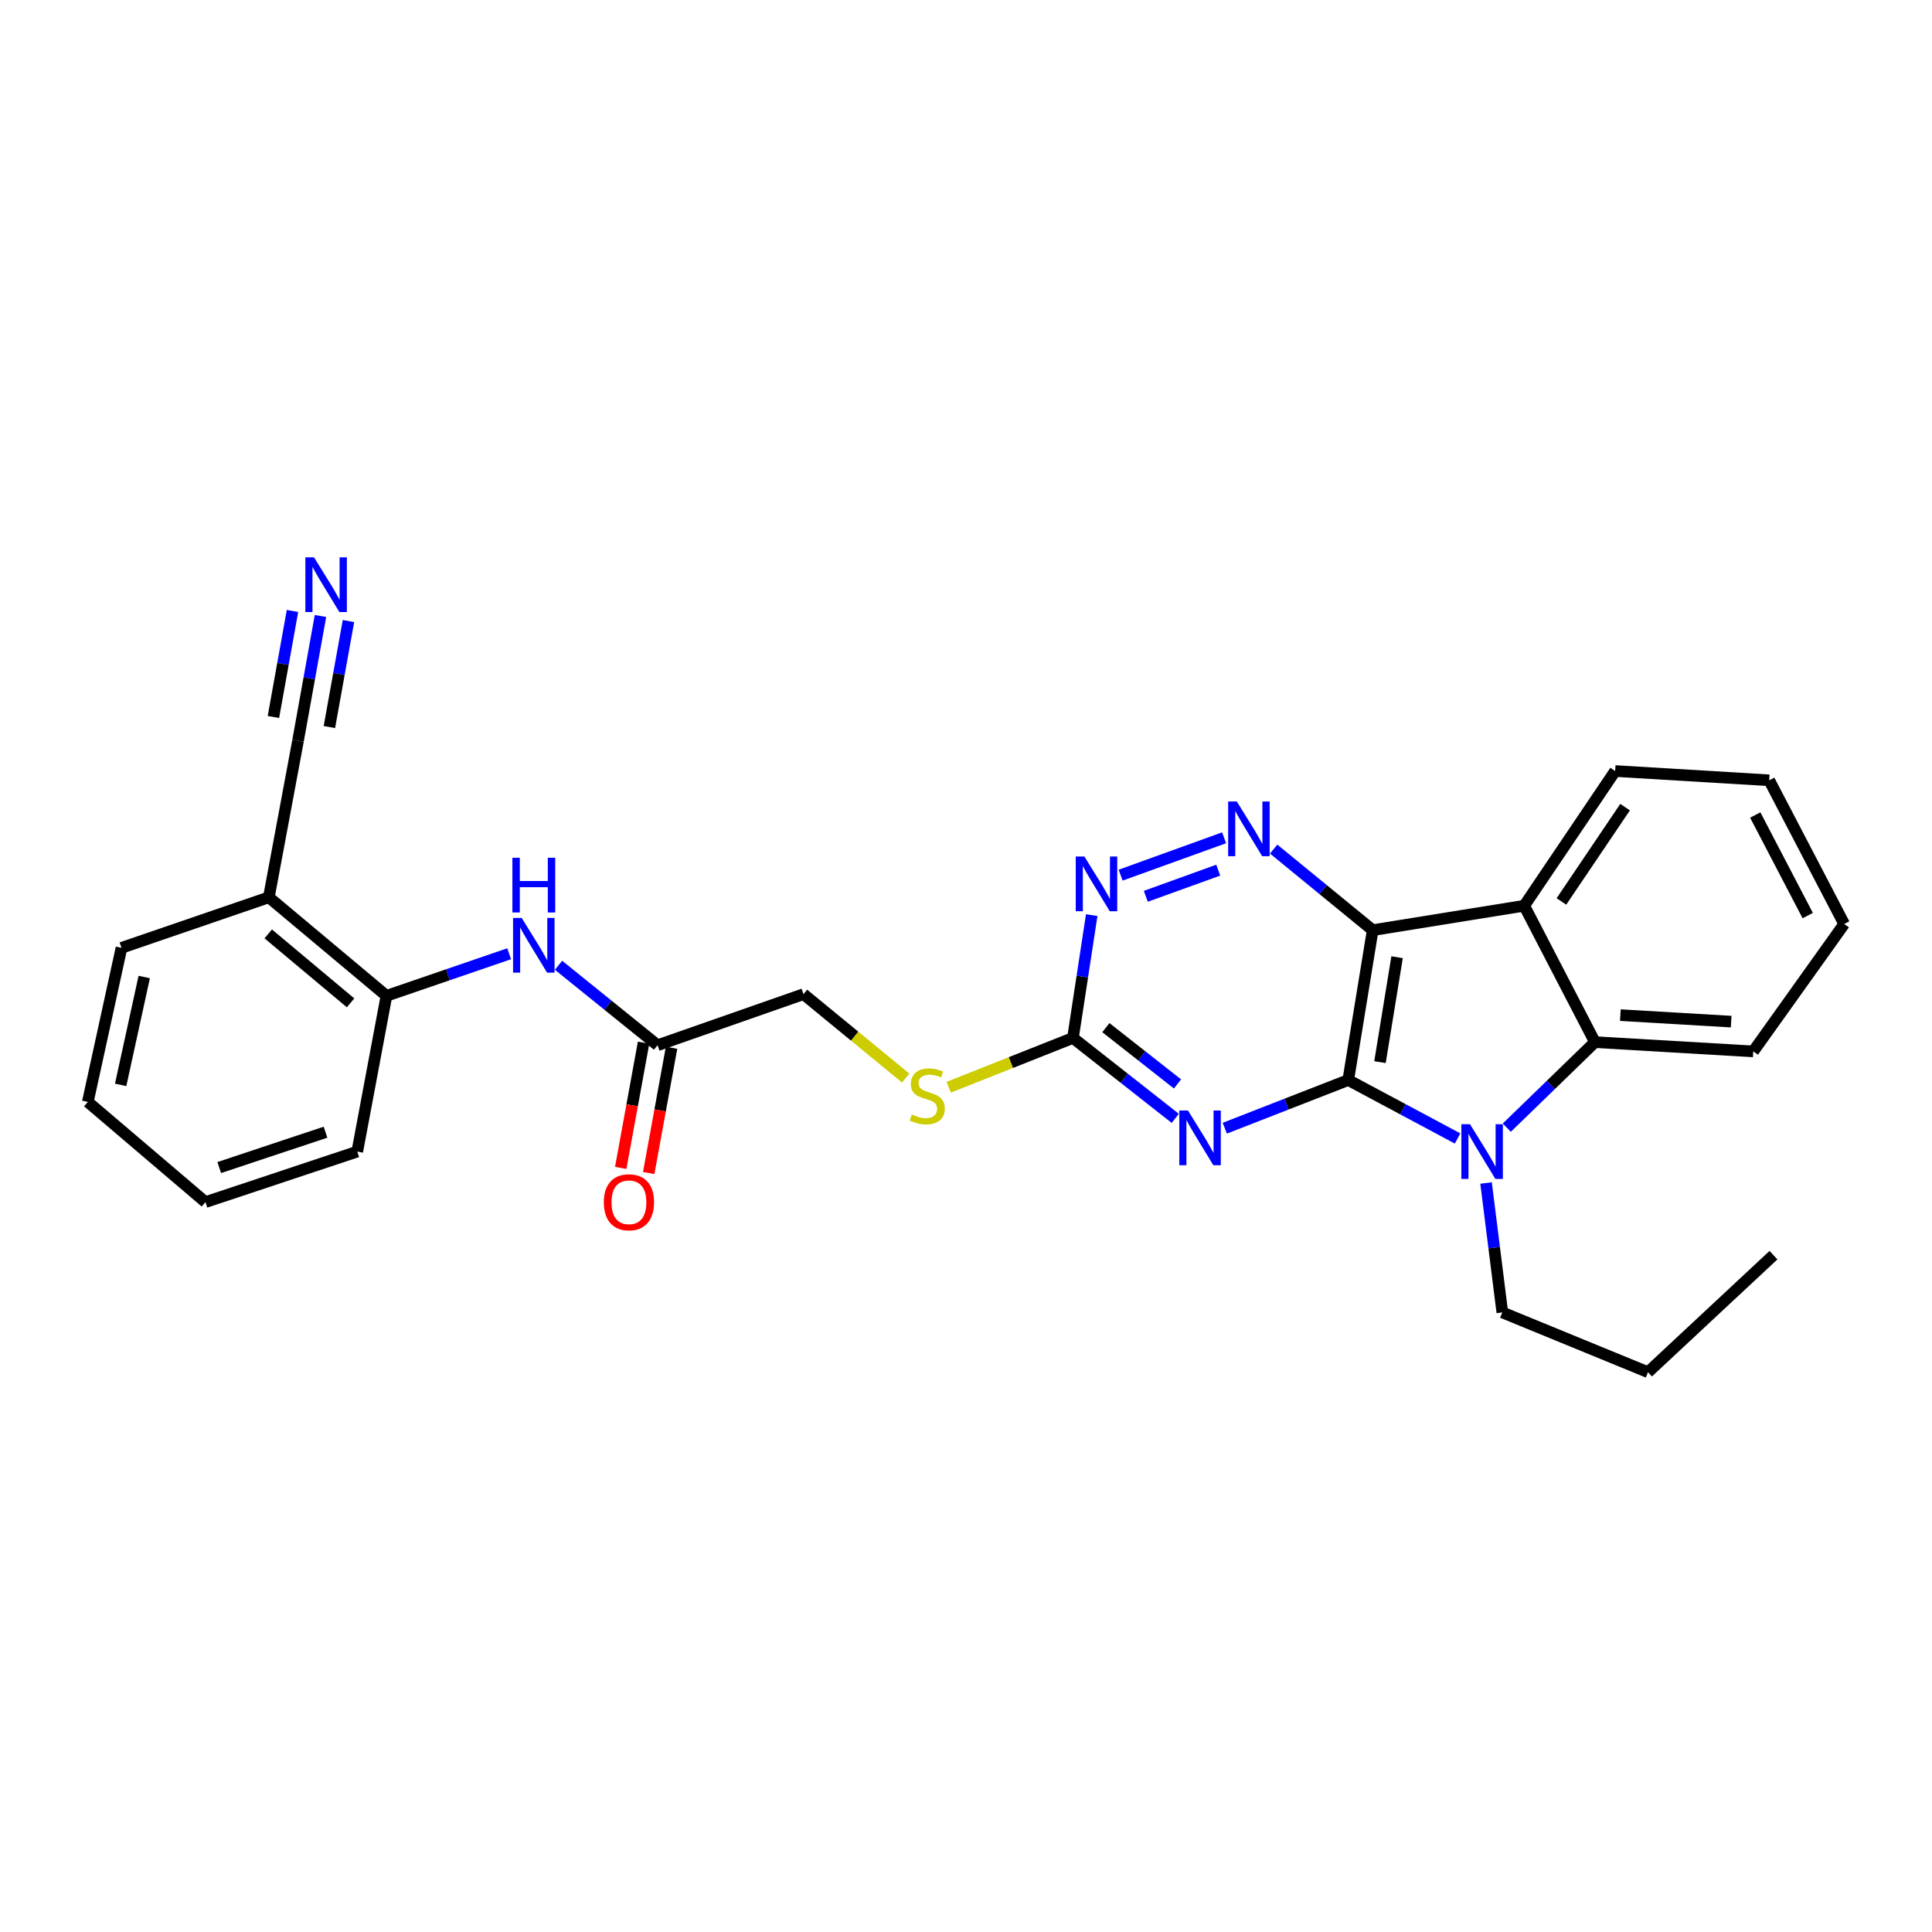 <?xml version='1.0' encoding='iso-8859-1'?>
<svg version='1.1' baseProfile='full'
              xmlns='http://www.w3.org/2000/svg'
                      xmlns:rdkit='http://www.rdkit.org/xml'
                      xmlns:xlink='http://www.w3.org/1999/xlink'
                  xml:space='preserve'
width='1000px' height='1000px' viewBox='0 0 1000 1000'>
<!-- END OF HEADER -->
<rect style='opacity:1.0;fill:#FFFFFF;stroke:none' width='1000' height='1000' x='0' y='0'> </rect>
<path class='bond-0' d='M 697.856,559.022 L 710.498,481.448' style='fill:none;fill-rule:evenodd;stroke:#000000;stroke-width:6px;stroke-linecap:butt;stroke-linejoin:miter;stroke-opacity:1' />
<path class='bond-0' d='M 714.279,549.753 L 723.128,495.451' style='fill:none;fill-rule:evenodd;stroke:#000000;stroke-width:6px;stroke-linecap:butt;stroke-linejoin:miter;stroke-opacity:1' />
<path class='bond-1' d='M 697.856,559.022 L 726.146,574.147' style='fill:none;fill-rule:evenodd;stroke:#000000;stroke-width:6px;stroke-linecap:butt;stroke-linejoin:miter;stroke-opacity:1' />
<path class='bond-1' d='M 726.146,574.147 L 754.435,589.271' style='fill:none;fill-rule:evenodd;stroke:#0000FF;stroke-width:6px;stroke-linecap:butt;stroke-linejoin:miter;stroke-opacity:1' />
<path class='bond-2' d='M 697.856,559.022 L 665.902,571.489' style='fill:none;fill-rule:evenodd;stroke:#000000;stroke-width:6px;stroke-linecap:butt;stroke-linejoin:miter;stroke-opacity:1' />
<path class='bond-2' d='M 665.902,571.489 L 633.947,583.956' style='fill:none;fill-rule:evenodd;stroke:#0000FF;stroke-width:6px;stroke-linecap:butt;stroke-linejoin:miter;stroke-opacity:1' />
<path class='bond-3' d='M 710.498,481.448 L 788.931,468.806' style='fill:none;fill-rule:evenodd;stroke:#000000;stroke-width:6px;stroke-linecap:butt;stroke-linejoin:miter;stroke-opacity:1' />
<path class='bond-4' d='M 710.498,481.448 L 684.87,460.471' style='fill:none;fill-rule:evenodd;stroke:#000000;stroke-width:6px;stroke-linecap:butt;stroke-linejoin:miter;stroke-opacity:1' />
<path class='bond-4' d='M 684.87,460.471 L 659.242,439.494' style='fill:none;fill-rule:evenodd;stroke:#0000FF;stroke-width:6px;stroke-linecap:butt;stroke-linejoin:miter;stroke-opacity:1' />
<path class='bond-5' d='M 779.913,583.67 L 802.726,561.538' style='fill:none;fill-rule:evenodd;stroke:#0000FF;stroke-width:6px;stroke-linecap:butt;stroke-linejoin:miter;stroke-opacity:1' />
<path class='bond-5' d='M 802.726,561.538 L 825.539,539.406' style='fill:none;fill-rule:evenodd;stroke:#000000;stroke-width:6px;stroke-linecap:butt;stroke-linejoin:miter;stroke-opacity:1' />
<path class='bond-17' d='M 769.182,612.321 L 773.39,645.812' style='fill:none;fill-rule:evenodd;stroke:#0000FF;stroke-width:6px;stroke-linecap:butt;stroke-linejoin:miter;stroke-opacity:1' />
<path class='bond-17' d='M 773.39,645.812 L 777.597,679.304' style='fill:none;fill-rule:evenodd;stroke:#000000;stroke-width:6px;stroke-linecap:butt;stroke-linejoin:miter;stroke-opacity:1' />
<path class='bond-6' d='M 608.317,578.862 L 581.837,558.046' style='fill:none;fill-rule:evenodd;stroke:#0000FF;stroke-width:6px;stroke-linecap:butt;stroke-linejoin:miter;stroke-opacity:1' />
<path class='bond-6' d='M 581.837,558.046 L 555.358,537.231' style='fill:none;fill-rule:evenodd;stroke:#000000;stroke-width:6px;stroke-linecap:butt;stroke-linejoin:miter;stroke-opacity:1' />
<path class='bond-6' d='M 609.469,561.046 L 590.933,546.475' style='fill:none;fill-rule:evenodd;stroke:#0000FF;stroke-width:6px;stroke-linecap:butt;stroke-linejoin:miter;stroke-opacity:1' />
<path class='bond-6' d='M 590.933,546.475 L 572.398,531.904' style='fill:none;fill-rule:evenodd;stroke:#000000;stroke-width:6px;stroke-linecap:butt;stroke-linejoin:miter;stroke-opacity:1' />
<path class='bond-18' d='M 788.931,468.806 L 836.005,399.082' style='fill:none;fill-rule:evenodd;stroke:#000000;stroke-width:6px;stroke-linecap:butt;stroke-linejoin:miter;stroke-opacity:1' />
<path class='bond-18' d='M 808.19,466.583 L 841.142,417.776' style='fill:none;fill-rule:evenodd;stroke:#000000;stroke-width:6px;stroke-linecap:butt;stroke-linejoin:miter;stroke-opacity:1' />
<path class='bond-28' d='M 788.931,468.806 L 825.539,539.406' style='fill:none;fill-rule:evenodd;stroke:#000000;stroke-width:6px;stroke-linecap:butt;stroke-linejoin:miter;stroke-opacity:1' />
<path class='bond-29' d='M 633.595,433.644 L 580.037,452.978' style='fill:none;fill-rule:evenodd;stroke:#0000FF;stroke-width:6px;stroke-linecap:butt;stroke-linejoin:miter;stroke-opacity:1' />
<path class='bond-29' d='M 630.559,450.388 L 593.068,463.922' style='fill:none;fill-rule:evenodd;stroke:#0000FF;stroke-width:6px;stroke-linecap:butt;stroke-linejoin:miter;stroke-opacity:1' />
<path class='bond-19' d='M 825.539,539.406 L 907.479,544.205' style='fill:none;fill-rule:evenodd;stroke:#000000;stroke-width:6px;stroke-linecap:butt;stroke-linejoin:miter;stroke-opacity:1' />
<path class='bond-19' d='M 838.69,525.432 L 896.049,528.792' style='fill:none;fill-rule:evenodd;stroke:#000000;stroke-width:6px;stroke-linecap:butt;stroke-linejoin:miter;stroke-opacity:1' />
<path class='bond-7' d='M 555.358,537.231 L 560.214,505.448' style='fill:none;fill-rule:evenodd;stroke:#000000;stroke-width:6px;stroke-linecap:butt;stroke-linejoin:miter;stroke-opacity:1' />
<path class='bond-7' d='M 560.214,505.448 L 565.07,473.666' style='fill:none;fill-rule:evenodd;stroke:#0000FF;stroke-width:6px;stroke-linecap:butt;stroke-linejoin:miter;stroke-opacity:1' />
<path class='bond-14' d='M 555.358,537.231 L 523.204,549.99' style='fill:none;fill-rule:evenodd;stroke:#000000;stroke-width:6px;stroke-linecap:butt;stroke-linejoin:miter;stroke-opacity:1' />
<path class='bond-14' d='M 523.204,549.99 L 491.05,562.75' style='fill:none;fill-rule:evenodd;stroke:#CCCC00;stroke-width:6px;stroke-linecap:butt;stroke-linejoin:miter;stroke-opacity:1' />
<path class='bond-8' d='M 289.095,499.622 L 314.725,520.315' style='fill:none;fill-rule:evenodd;stroke:#0000FF;stroke-width:6px;stroke-linecap:butt;stroke-linejoin:miter;stroke-opacity:1' />
<path class='bond-8' d='M 314.725,520.315 L 340.354,541.008' style='fill:none;fill-rule:evenodd;stroke:#000000;stroke-width:6px;stroke-linecap:butt;stroke-linejoin:miter;stroke-opacity:1' />
<path class='bond-11' d='M 263.541,493.663 L 231.786,504.551' style='fill:none;fill-rule:evenodd;stroke:#0000FF;stroke-width:6px;stroke-linecap:butt;stroke-linejoin:miter;stroke-opacity:1' />
<path class='bond-11' d='M 231.786,504.551 L 200.031,515.439' style='fill:none;fill-rule:evenodd;stroke:#000000;stroke-width:6px;stroke-linecap:butt;stroke-linejoin:miter;stroke-opacity:1' />
<path class='bond-9' d='M 165.878,318.839 L 160.071,351.119' style='fill:none;fill-rule:evenodd;stroke:#0000FF;stroke-width:6px;stroke-linecap:butt;stroke-linejoin:miter;stroke-opacity:1' />
<path class='bond-9' d='M 160.071,351.119 L 154.264,383.399' style='fill:none;fill-rule:evenodd;stroke:#000000;stroke-width:6px;stroke-linecap:butt;stroke-linejoin:miter;stroke-opacity:1' />
<path class='bond-9' d='M 151.393,316.233 L 146.457,343.671' style='fill:none;fill-rule:evenodd;stroke:#0000FF;stroke-width:6px;stroke-linecap:butt;stroke-linejoin:miter;stroke-opacity:1' />
<path class='bond-9' d='M 146.457,343.671 L 141.521,371.109' style='fill:none;fill-rule:evenodd;stroke:#000000;stroke-width:6px;stroke-linecap:butt;stroke-linejoin:miter;stroke-opacity:1' />
<path class='bond-9' d='M 180.364,321.445 L 175.428,348.883' style='fill:none;fill-rule:evenodd;stroke:#0000FF;stroke-width:6px;stroke-linecap:butt;stroke-linejoin:miter;stroke-opacity:1' />
<path class='bond-9' d='M 175.428,348.883 L 170.492,376.321' style='fill:none;fill-rule:evenodd;stroke:#000000;stroke-width:6px;stroke-linecap:butt;stroke-linejoin:miter;stroke-opacity:1' />
<path class='bond-10' d='M 154.264,383.399 L 139.154,464.448' style='fill:none;fill-rule:evenodd;stroke:#000000;stroke-width:6px;stroke-linecap:butt;stroke-linejoin:miter;stroke-opacity:1' />
<path class='bond-12' d='M 200.031,515.439 L 139.154,464.448' style='fill:none;fill-rule:evenodd;stroke:#000000;stroke-width:6px;stroke-linecap:butt;stroke-linejoin:miter;stroke-opacity:1' />
<path class='bond-12' d='M 181.448,519.074 L 138.834,483.38' style='fill:none;fill-rule:evenodd;stroke:#000000;stroke-width:6px;stroke-linecap:butt;stroke-linejoin:miter;stroke-opacity:1' />
<path class='bond-21' d='M 200.031,515.439 L 184.92,596.063' style='fill:none;fill-rule:evenodd;stroke:#000000;stroke-width:6px;stroke-linecap:butt;stroke-linejoin:miter;stroke-opacity:1' />
<path class='bond-20' d='M 139.154,464.448 L 62.888,490.598' style='fill:none;fill-rule:evenodd;stroke:#000000;stroke-width:6px;stroke-linecap:butt;stroke-linejoin:miter;stroke-opacity:1' />
<path class='bond-13' d='M 340.354,541.008 L 415.892,514.572' style='fill:none;fill-rule:evenodd;stroke:#000000;stroke-width:6px;stroke-linecap:butt;stroke-linejoin:miter;stroke-opacity:1' />
<path class='bond-15' d='M 333.115,539.687 L 327.201,572.098' style='fill:none;fill-rule:evenodd;stroke:#000000;stroke-width:6px;stroke-linecap:butt;stroke-linejoin:miter;stroke-opacity:1' />
<path class='bond-15' d='M 327.201,572.098 L 321.287,604.508' style='fill:none;fill-rule:evenodd;stroke:#FF0000;stroke-width:6px;stroke-linecap:butt;stroke-linejoin:miter;stroke-opacity:1' />
<path class='bond-15' d='M 347.594,542.329 L 341.68,574.74' style='fill:none;fill-rule:evenodd;stroke:#000000;stroke-width:6px;stroke-linecap:butt;stroke-linejoin:miter;stroke-opacity:1' />
<path class='bond-15' d='M 341.68,574.74 L 335.767,607.15' style='fill:none;fill-rule:evenodd;stroke:#FF0000;stroke-width:6px;stroke-linecap:butt;stroke-linejoin:miter;stroke-opacity:1' />
<path class='bond-16' d='M 468.79,558.002 L 442.341,536.287' style='fill:none;fill-rule:evenodd;stroke:#CCCC00;stroke-width:6px;stroke-linecap:butt;stroke-linejoin:miter;stroke-opacity:1' />
<path class='bond-16' d='M 442.341,536.287 L 415.892,514.572' style='fill:none;fill-rule:evenodd;stroke:#000000;stroke-width:6px;stroke-linecap:butt;stroke-linejoin:miter;stroke-opacity:1' />
<path class='bond-22' d='M 777.597,679.304 L 853.005,710.245' style='fill:none;fill-rule:evenodd;stroke:#000000;stroke-width:6px;stroke-linecap:butt;stroke-linejoin:miter;stroke-opacity:1' />
<path class='bond-23' d='M 836.005,399.082 L 915.746,403.882' style='fill:none;fill-rule:evenodd;stroke:#000000;stroke-width:6px;stroke-linecap:butt;stroke-linejoin:miter;stroke-opacity:1' />
<path class='bond-24' d='M 907.479,544.205 L 954.545,478.259' style='fill:none;fill-rule:evenodd;stroke:#000000;stroke-width:6px;stroke-linecap:butt;stroke-linejoin:miter;stroke-opacity:1' />
<path class='bond-31' d='M 62.888,490.598 L 45.455,570.355' style='fill:none;fill-rule:evenodd;stroke:#000000;stroke-width:6px;stroke-linecap:butt;stroke-linejoin:miter;stroke-opacity:1' />
<path class='bond-31' d='M 74.652,505.704 L 62.449,561.534' style='fill:none;fill-rule:evenodd;stroke:#000000;stroke-width:6px;stroke-linecap:butt;stroke-linejoin:miter;stroke-opacity:1' />
<path class='bond-26' d='M 184.92,596.063 L 106.34,622.213' style='fill:none;fill-rule:evenodd;stroke:#000000;stroke-width:6px;stroke-linecap:butt;stroke-linejoin:miter;stroke-opacity:1' />
<path class='bond-26' d='M 168.485,586.02 L 113.479,604.325' style='fill:none;fill-rule:evenodd;stroke:#000000;stroke-width:6px;stroke-linecap:butt;stroke-linejoin:miter;stroke-opacity:1' />
<path class='bond-27' d='M 853.005,710.245 L 917.937,649.671' style='fill:none;fill-rule:evenodd;stroke:#000000;stroke-width:6px;stroke-linecap:butt;stroke-linejoin:miter;stroke-opacity:1' />
<path class='bond-30' d='M 915.746,403.882 L 954.545,478.259' style='fill:none;fill-rule:evenodd;stroke:#000000;stroke-width:6px;stroke-linecap:butt;stroke-linejoin:miter;stroke-opacity:1' />
<path class='bond-30' d='M 908.516,421.846 L 935.676,473.91' style='fill:none;fill-rule:evenodd;stroke:#000000;stroke-width:6px;stroke-linecap:butt;stroke-linejoin:miter;stroke-opacity:1' />
<path class='bond-25' d='M 45.455,570.355 L 106.34,622.213' style='fill:none;fill-rule:evenodd;stroke:#000000;stroke-width:6px;stroke-linecap:butt;stroke-linejoin:miter;stroke-opacity:1' />
<path  class='atom-2' d='M 760.879 581.903
L 770.159 596.903
Q 771.079 598.383, 772.559 601.063
Q 774.039 603.743, 774.119 603.903
L 774.119 581.903
L 777.879 581.903
L 777.879 610.223
L 773.999 610.223
L 764.039 593.823
Q 762.879 591.903, 761.639 589.703
Q 760.439 587.503, 760.079 586.823
L 760.079 610.223
L 756.399 610.223
L 756.399 581.903
L 760.879 581.903
' fill='#0000FF'/>
<path  class='atom-3' d='M 614.889 574.789
L 624.169 589.789
Q 625.089 591.269, 626.569 593.949
Q 628.049 596.629, 628.129 596.789
L 628.129 574.789
L 631.889 574.789
L 631.889 603.109
L 628.009 603.109
L 618.049 586.709
Q 616.889 584.789, 615.649 582.589
Q 614.449 580.389, 614.089 579.709
L 614.089 603.109
L 610.409 603.109
L 610.409 574.789
L 614.889 574.789
' fill='#0000FF'/>
<path  class='atom-5' d='M 640.172 414.849
L 649.452 429.849
Q 650.372 431.329, 651.852 434.009
Q 653.332 436.689, 653.412 436.849
L 653.412 414.849
L 657.172 414.849
L 657.172 443.169
L 653.292 443.169
L 643.332 426.769
Q 642.172 424.849, 640.932 422.649
Q 639.732 420.449, 639.372 419.769
L 639.372 443.169
L 635.692 443.169
L 635.692 414.849
L 640.172 414.849
' fill='#0000FF'/>
<path  class='atom-8' d='M 561.281 443.329
L 570.561 458.329
Q 571.481 459.809, 572.961 462.489
Q 574.441 465.169, 574.521 465.329
L 574.521 443.329
L 578.281 443.329
L 578.281 471.649
L 574.401 471.649
L 564.441 455.249
Q 563.281 453.329, 562.041 451.129
Q 560.841 448.929, 560.481 448.249
L 560.481 471.649
L 556.801 471.649
L 556.801 443.329
L 561.281 443.329
' fill='#0000FF'/>
<path  class='atom-9' d='M 270.036 475.129
L 279.316 490.129
Q 280.236 491.609, 281.716 494.289
Q 283.196 496.969, 283.276 497.129
L 283.276 475.129
L 287.036 475.129
L 287.036 503.449
L 283.156 503.449
L 273.196 487.049
Q 272.036 485.129, 270.796 482.929
Q 269.596 480.729, 269.236 480.049
L 269.236 503.449
L 265.556 503.449
L 265.556 475.129
L 270.036 475.129
' fill='#0000FF'/>
<path  class='atom-9' d='M 265.216 443.977
L 269.056 443.977
L 269.056 456.017
L 283.536 456.017
L 283.536 443.977
L 287.376 443.977
L 287.376 472.297
L 283.536 472.297
L 283.536 459.217
L 269.056 459.217
L 269.056 472.297
L 265.216 472.297
L 265.216 443.977
' fill='#0000FF'/>
<path  class='atom-10' d='M 162.535 288.467
L 171.815 303.467
Q 172.735 304.947, 174.215 307.627
Q 175.695 310.307, 175.775 310.467
L 175.775 288.467
L 179.535 288.467
L 179.535 316.787
L 175.655 316.787
L 165.695 300.387
Q 164.535 298.467, 163.295 296.267
Q 162.095 294.067, 161.735 293.387
L 161.735 316.787
L 158.055 316.787
L 158.055 288.467
L 162.535 288.467
' fill='#0000FF'/>
<path  class='atom-15' d='M 471.942 576.878
Q 472.262 576.998, 473.582 577.558
Q 474.902 578.118, 476.342 578.478
Q 477.822 578.798, 479.262 578.798
Q 481.942 578.798, 483.502 577.518
Q 485.062 576.198, 485.062 573.918
Q 485.062 572.358, 484.262 571.398
Q 483.502 570.438, 482.302 569.918
Q 481.102 569.398, 479.102 568.798
Q 476.582 568.038, 475.062 567.318
Q 473.582 566.598, 472.502 565.078
Q 471.462 563.558, 471.462 560.998
Q 471.462 557.438, 473.862 555.238
Q 476.302 553.038, 481.102 553.038
Q 484.382 553.038, 488.102 554.598
L 487.182 557.678
Q 483.782 556.278, 481.222 556.278
Q 478.462 556.278, 476.942 557.438
Q 475.422 558.558, 475.462 560.518
Q 475.462 562.038, 476.222 562.958
Q 477.022 563.878, 478.142 564.398
Q 479.302 564.918, 481.222 565.518
Q 483.782 566.318, 485.302 567.118
Q 486.822 567.918, 487.902 569.558
Q 489.022 571.158, 489.022 573.918
Q 489.022 577.838, 486.382 579.958
Q 483.782 582.038, 479.422 582.038
Q 476.902 582.038, 474.982 581.478
Q 473.102 580.958, 470.862 580.038
L 471.942 576.878
' fill='#CCCC00'/>
<path  class='atom-16' d='M 312.538 622.293
Q 312.538 615.493, 315.898 611.693
Q 319.258 607.893, 325.538 607.893
Q 331.818 607.893, 335.178 611.693
Q 338.538 615.493, 338.538 622.293
Q 338.538 629.173, 335.138 633.093
Q 331.738 636.973, 325.538 636.973
Q 319.298 636.973, 315.898 633.093
Q 312.538 629.213, 312.538 622.293
M 325.538 633.773
Q 329.858 633.773, 332.178 630.893
Q 334.538 627.973, 334.538 622.293
Q 334.538 616.733, 332.178 613.933
Q 329.858 611.093, 325.538 611.093
Q 321.218 611.093, 318.858 613.893
Q 316.538 616.693, 316.538 622.293
Q 316.538 628.013, 318.858 630.893
Q 321.218 633.773, 325.538 633.773
' fill='#FF0000'/>
</svg>
